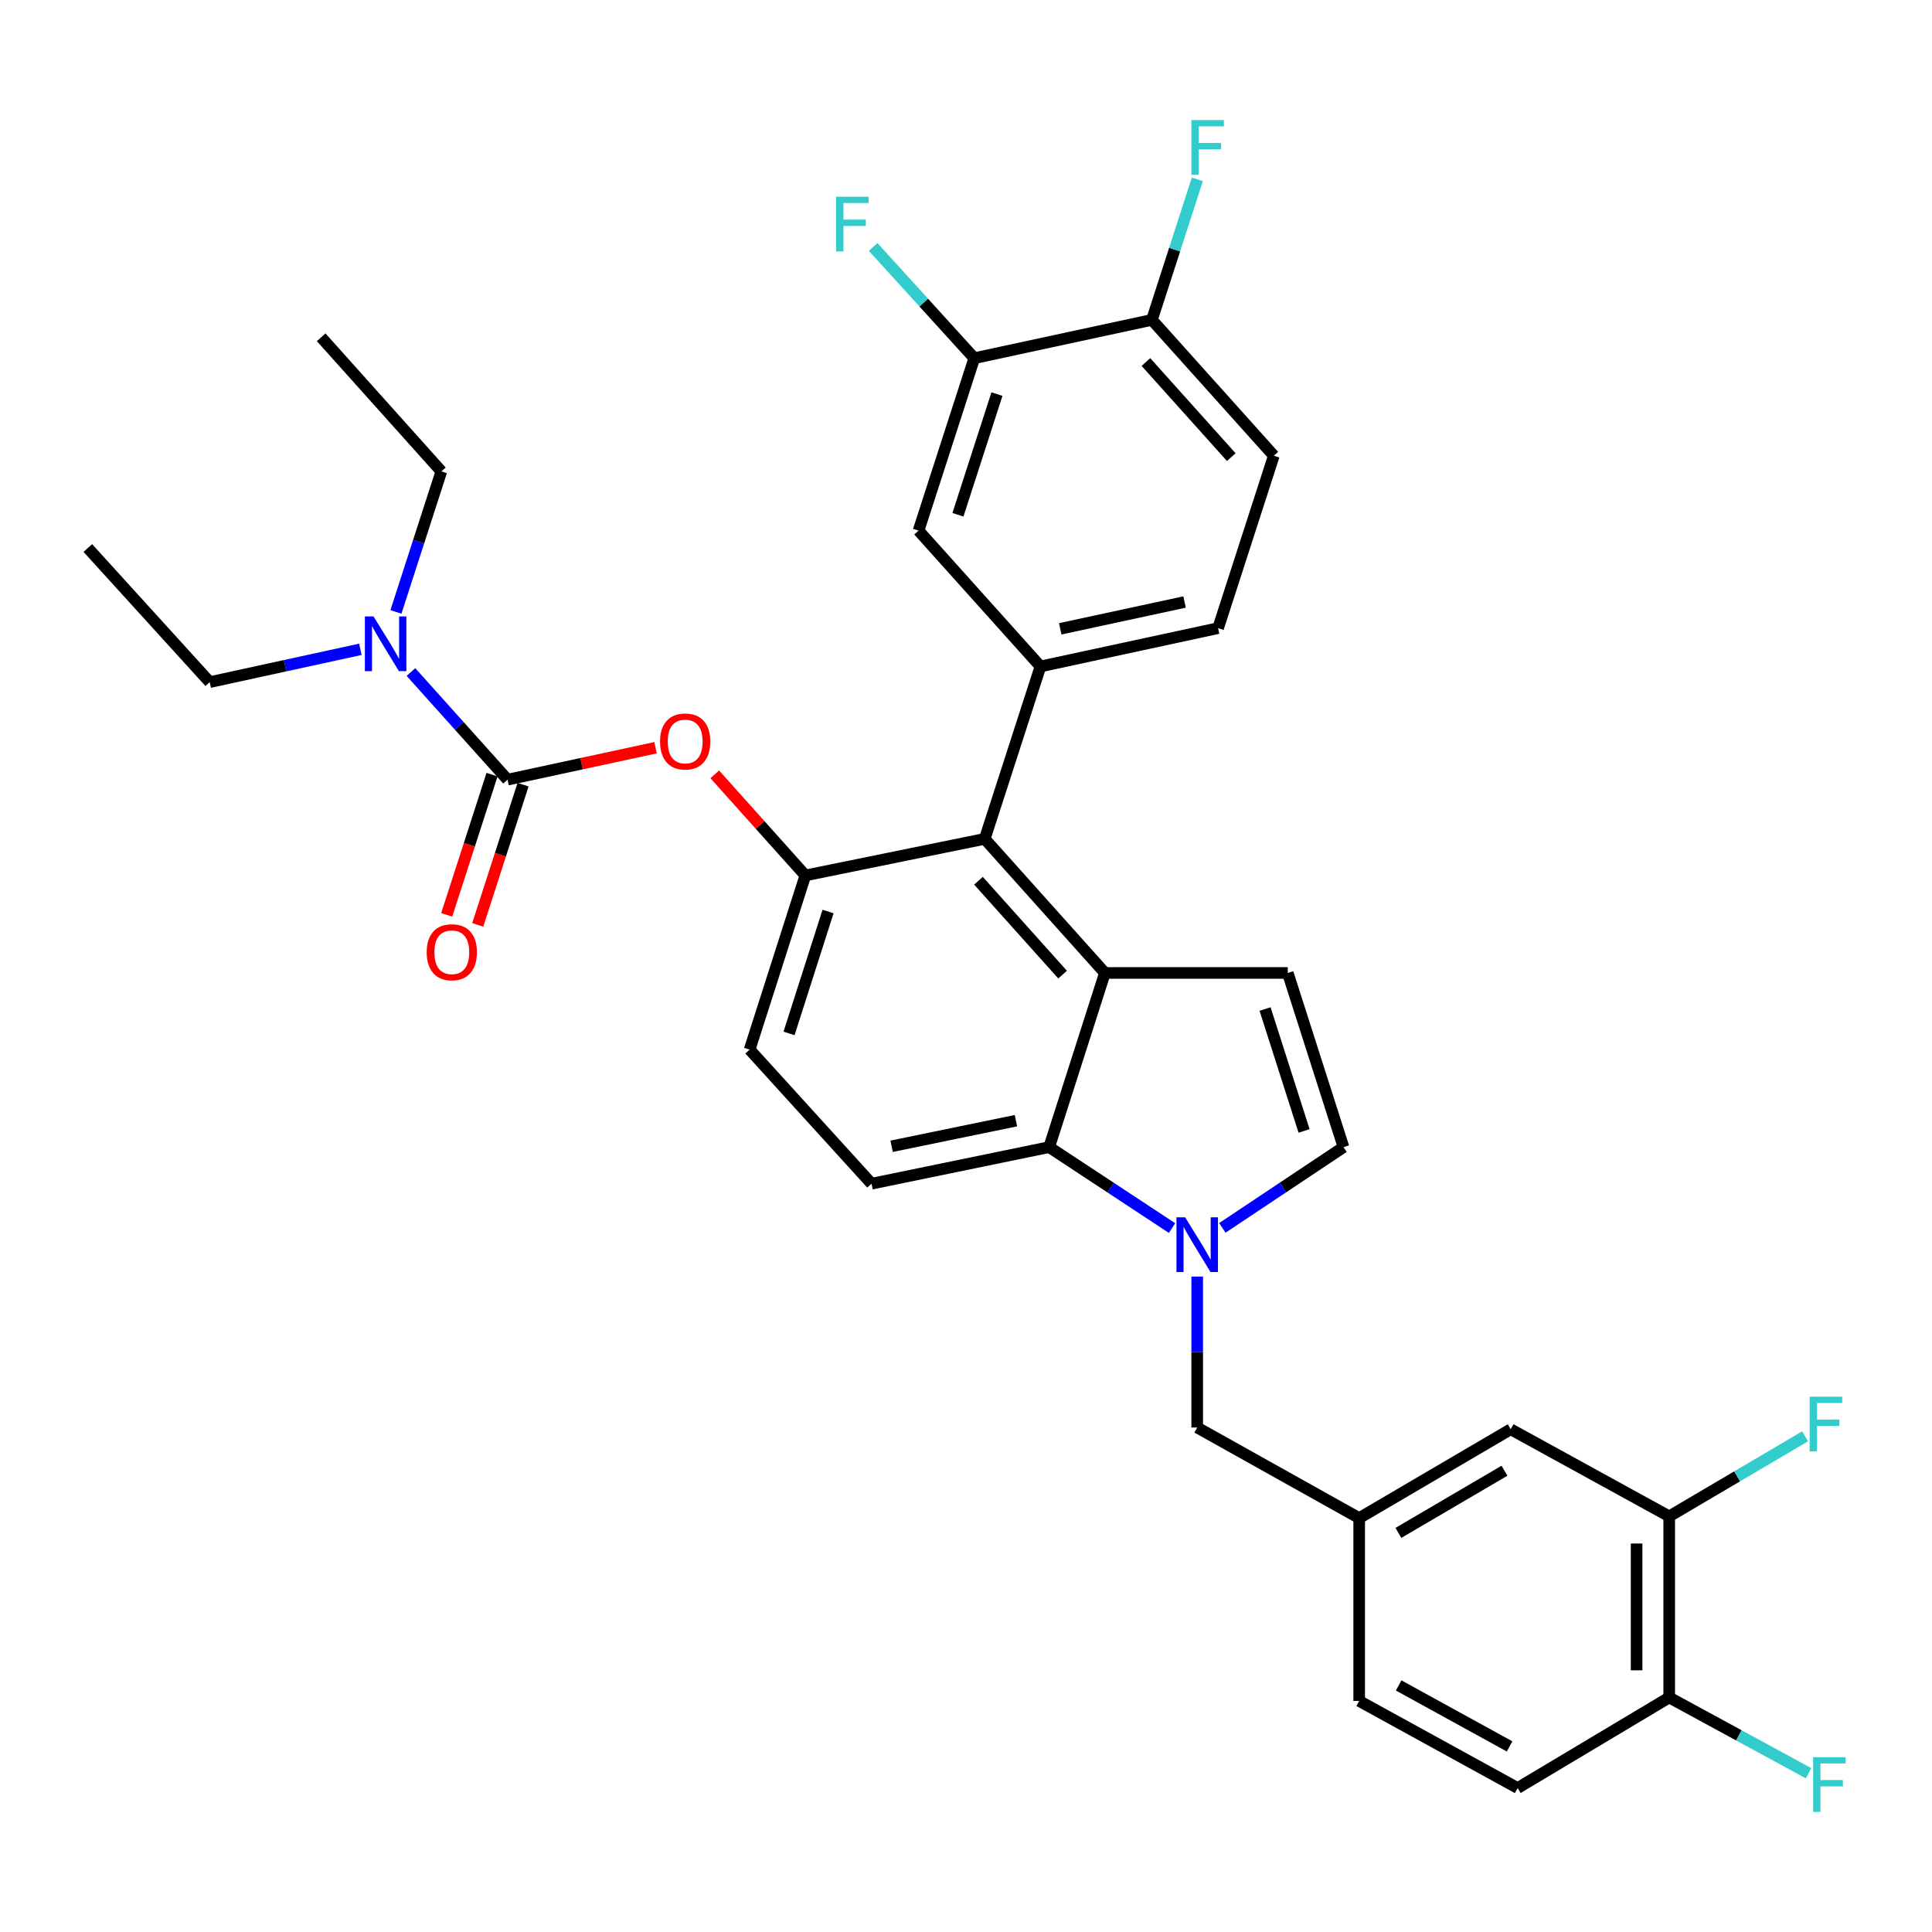 <?xml version='1.0' encoding='iso-8859-1'?>
<svg version='1.1' baseProfile='full'
              xmlns='http://www.w3.org/2000/svg'
                      xmlns:rdkit='http://www.rdkit.org/xml'
                      xmlns:xlink='http://www.w3.org/1999/xlink'
                  xml:space='preserve'
width='1000px' height='1000px' viewBox='0 0 1000 1000'>
<!-- END OF HEADER -->
<rect style='opacity:1.0;fill:#FFFFFF;stroke:none' width='1000' height='1000' x='0' y='0'> </rect>
<path class='bond-0' d='M 632.689,635.553 L 664.039,614.652' style='fill:none;fill-rule:evenodd;stroke:#0000FF;stroke-width:6px;stroke-linecap:butt;stroke-linejoin:miter;stroke-opacity:1' />
<path class='bond-0' d='M 664.039,614.652 L 695.388,593.751' style='fill:none;fill-rule:evenodd;stroke:#000000;stroke-width:6px;stroke-linecap:butt;stroke-linejoin:miter;stroke-opacity:1' />
<path class='bond-1' d='M 606.64,635.643 L 574.846,614.697' style='fill:none;fill-rule:evenodd;stroke:#0000FF;stroke-width:6px;stroke-linecap:butt;stroke-linejoin:miter;stroke-opacity:1' />
<path class='bond-1' d='M 574.846,614.697 L 543.051,593.751' style='fill:none;fill-rule:evenodd;stroke:#000000;stroke-width:6px;stroke-linecap:butt;stroke-linejoin:miter;stroke-opacity:1' />
<path class='bond-2' d='M 619.674,660.756 L 619.674,699.821' style='fill:none;fill-rule:evenodd;stroke:#0000FF;stroke-width:6px;stroke-linecap:butt;stroke-linejoin:miter;stroke-opacity:1' />
<path class='bond-2' d='M 619.674,699.821 L 619.674,738.886' style='fill:none;fill-rule:evenodd;stroke:#000000;stroke-width:6px;stroke-linecap:butt;stroke-linejoin:miter;stroke-opacity:1' />
<path class='bond-3' d='M 416.849,453.127 L 388.004,543.272' style='fill:none;fill-rule:evenodd;stroke:#000000;stroke-width:6px;stroke-linecap:butt;stroke-linejoin:miter;stroke-opacity:1' />
<path class='bond-3' d='M 428.599,471.793 L 408.407,534.895' style='fill:none;fill-rule:evenodd;stroke:#000000;stroke-width:6px;stroke-linecap:butt;stroke-linejoin:miter;stroke-opacity:1' />
<path class='bond-4' d='M 416.849,453.127 L 509.695,434.194' style='fill:none;fill-rule:evenodd;stroke:#000000;stroke-width:6px;stroke-linecap:butt;stroke-linejoin:miter;stroke-opacity:1' />
<path class='bond-5' d='M 416.849,453.127 L 393.406,426.966' style='fill:none;fill-rule:evenodd;stroke:#000000;stroke-width:6px;stroke-linecap:butt;stroke-linejoin:miter;stroke-opacity:1' />
<path class='bond-5' d='M 393.406,426.966 L 369.963,400.805' style='fill:none;fill-rule:evenodd;stroke:#FF0000;stroke-width:6px;stroke-linecap:butt;stroke-linejoin:miter;stroke-opacity:1' />
<path class='bond-6' d='M 388.004,543.272 L 451.105,612.684' style='fill:none;fill-rule:evenodd;stroke:#000000;stroke-width:6px;stroke-linecap:butt;stroke-linejoin:miter;stroke-opacity:1' />
<path class='bond-7' d='M 451.105,612.684 L 543.051,593.751' style='fill:none;fill-rule:evenodd;stroke:#000000;stroke-width:6px;stroke-linecap:butt;stroke-linejoin:miter;stroke-opacity:1' />
<path class='bond-7' d='M 461.492,593.312 L 525.855,580.059' style='fill:none;fill-rule:evenodd;stroke:#000000;stroke-width:6px;stroke-linecap:butt;stroke-linejoin:miter;stroke-opacity:1' />
<path class='bond-8' d='M 543.051,593.751 L 571.896,503.606' style='fill:none;fill-rule:evenodd;stroke:#000000;stroke-width:6px;stroke-linecap:butt;stroke-linejoin:miter;stroke-opacity:1' />
<path class='bond-9' d='M 571.896,503.606 L 509.695,434.194' style='fill:none;fill-rule:evenodd;stroke:#000000;stroke-width:6px;stroke-linecap:butt;stroke-linejoin:miter;stroke-opacity:1' />
<path class='bond-9' d='M 549.995,504.459 L 506.455,455.87' style='fill:none;fill-rule:evenodd;stroke:#000000;stroke-width:6px;stroke-linecap:butt;stroke-linejoin:miter;stroke-opacity:1' />
<path class='bond-10' d='M 571.896,503.606 L 666.543,503.606' style='fill:none;fill-rule:evenodd;stroke:#000000;stroke-width:6px;stroke-linecap:butt;stroke-linejoin:miter;stroke-opacity:1' />
<path class='bond-11' d='M 509.695,434.194 L 538.54,344.958' style='fill:none;fill-rule:evenodd;stroke:#000000;stroke-width:6px;stroke-linecap:butt;stroke-linejoin:miter;stroke-opacity:1' />
<path class='bond-12' d='M 538.54,344.958 L 630.486,325.124' style='fill:none;fill-rule:evenodd;stroke:#000000;stroke-width:6px;stroke-linecap:butt;stroke-linejoin:miter;stroke-opacity:1' />
<path class='bond-12' d='M 548.773,325.483 L 613.135,311.599' style='fill:none;fill-rule:evenodd;stroke:#000000;stroke-width:6px;stroke-linecap:butt;stroke-linejoin:miter;stroke-opacity:1' />
<path class='bond-13' d='M 538.54,344.958 L 475.439,274.645' style='fill:none;fill-rule:evenodd;stroke:#000000;stroke-width:6px;stroke-linecap:butt;stroke-linejoin:miter;stroke-opacity:1' />
<path class='bond-14' d='M 630.486,325.124 L 659.332,235.879' style='fill:none;fill-rule:evenodd;stroke:#000000;stroke-width:6px;stroke-linecap:butt;stroke-linejoin:miter;stroke-opacity:1' />
<path class='bond-15' d='M 659.332,235.879 L 596.231,165.567' style='fill:none;fill-rule:evenodd;stroke:#000000;stroke-width:6px;stroke-linecap:butt;stroke-linejoin:miter;stroke-opacity:1' />
<path class='bond-15' d='M 637.304,236.606 L 593.133,187.388' style='fill:none;fill-rule:evenodd;stroke:#000000;stroke-width:6px;stroke-linecap:butt;stroke-linejoin:miter;stroke-opacity:1' />
<path class='bond-16' d='M 596.231,165.567 L 504.285,185.4' style='fill:none;fill-rule:evenodd;stroke:#000000;stroke-width:6px;stroke-linecap:butt;stroke-linejoin:miter;stroke-opacity:1' />
<path class='bond-17' d='M 596.231,165.567 L 607.986,129.197' style='fill:none;fill-rule:evenodd;stroke:#000000;stroke-width:6px;stroke-linecap:butt;stroke-linejoin:miter;stroke-opacity:1' />
<path class='bond-17' d='M 607.986,129.197 L 619.741,92.826' style='fill:none;fill-rule:evenodd;stroke:#33CCCC;stroke-width:6px;stroke-linecap:butt;stroke-linejoin:miter;stroke-opacity:1' />
<path class='bond-18' d='M 504.285,185.4 L 475.439,274.645' style='fill:none;fill-rule:evenodd;stroke:#000000;stroke-width:6px;stroke-linecap:butt;stroke-linejoin:miter;stroke-opacity:1' />
<path class='bond-18' d='M 516.019,203.978 L 495.828,266.45' style='fill:none;fill-rule:evenodd;stroke:#000000;stroke-width:6px;stroke-linecap:butt;stroke-linejoin:miter;stroke-opacity:1' />
<path class='bond-19' d='M 504.285,185.4 L 478.117,156.615' style='fill:none;fill-rule:evenodd;stroke:#000000;stroke-width:6px;stroke-linecap:butt;stroke-linejoin:miter;stroke-opacity:1' />
<path class='bond-19' d='M 478.117,156.615 L 451.949,127.83' style='fill:none;fill-rule:evenodd;stroke:#33CCCC;stroke-width:6px;stroke-linecap:butt;stroke-linejoin:miter;stroke-opacity:1' />
<path class='bond-20' d='M 695.388,593.751 L 666.543,503.606' style='fill:none;fill-rule:evenodd;stroke:#000000;stroke-width:6px;stroke-linecap:butt;stroke-linejoin:miter;stroke-opacity:1' />
<path class='bond-20' d='M 674.985,585.374 L 654.793,522.272' style='fill:none;fill-rule:evenodd;stroke:#000000;stroke-width:6px;stroke-linecap:butt;stroke-linejoin:miter;stroke-opacity:1' />
<path class='bond-21' d='M 339.297,387.026 L 301,395.287' style='fill:none;fill-rule:evenodd;stroke:#FF0000;stroke-width:6px;stroke-linecap:butt;stroke-linejoin:miter;stroke-opacity:1' />
<path class='bond-21' d='M 301,395.287 L 262.702,403.548' style='fill:none;fill-rule:evenodd;stroke:#000000;stroke-width:6px;stroke-linecap:butt;stroke-linejoin:miter;stroke-opacity:1' />
<path class='bond-22' d='M 262.702,403.548 L 237.703,375.692' style='fill:none;fill-rule:evenodd;stroke:#000000;stroke-width:6px;stroke-linecap:butt;stroke-linejoin:miter;stroke-opacity:1' />
<path class='bond-22' d='M 237.703,375.692 L 212.703,347.835' style='fill:none;fill-rule:evenodd;stroke:#0000FF;stroke-width:6px;stroke-linecap:butt;stroke-linejoin:miter;stroke-opacity:1' />
<path class='bond-23' d='M 254.672,400.952 L 242.942,437.243' style='fill:none;fill-rule:evenodd;stroke:#000000;stroke-width:6px;stroke-linecap:butt;stroke-linejoin:miter;stroke-opacity:1' />
<path class='bond-23' d='M 242.942,437.243 L 231.213,473.533' style='fill:none;fill-rule:evenodd;stroke:#FF0000;stroke-width:6px;stroke-linecap:butt;stroke-linejoin:miter;stroke-opacity:1' />
<path class='bond-23' d='M 270.733,406.144 L 259.004,442.434' style='fill:none;fill-rule:evenodd;stroke:#000000;stroke-width:6px;stroke-linecap:butt;stroke-linejoin:miter;stroke-opacity:1' />
<path class='bond-23' d='M 259.004,442.434 L 247.274,478.724' style='fill:none;fill-rule:evenodd;stroke:#FF0000;stroke-width:6px;stroke-linecap:butt;stroke-linejoin:miter;stroke-opacity:1' />
<path class='bond-24' d='M 186.532,336.083 L 147.544,344.576' style='fill:none;fill-rule:evenodd;stroke:#0000FF;stroke-width:6px;stroke-linecap:butt;stroke-linejoin:miter;stroke-opacity:1' />
<path class='bond-24' d='M 147.544,344.576 L 108.556,353.069' style='fill:none;fill-rule:evenodd;stroke:#000000;stroke-width:6px;stroke-linecap:butt;stroke-linejoin:miter;stroke-opacity:1' />
<path class='bond-25' d='M 204.936,316.731 L 216.691,280.361' style='fill:none;fill-rule:evenodd;stroke:#0000FF;stroke-width:6px;stroke-linecap:butt;stroke-linejoin:miter;stroke-opacity:1' />
<path class='bond-25' d='M 216.691,280.361 L 228.446,243.991' style='fill:none;fill-rule:evenodd;stroke:#000000;stroke-width:6px;stroke-linecap:butt;stroke-linejoin:miter;stroke-opacity:1' />
<path class='bond-26' d='M 108.556,353.069 L 45.455,283.657' style='fill:none;fill-rule:evenodd;stroke:#000000;stroke-width:6px;stroke-linecap:butt;stroke-linejoin:miter;stroke-opacity:1' />
<path class='bond-27' d='M 228.446,243.991 L 166.246,174.579' style='fill:none;fill-rule:evenodd;stroke:#000000;stroke-width:6px;stroke-linecap:butt;stroke-linejoin:miter;stroke-opacity:1' />
<path class='bond-28' d='M 703.509,785.764 L 781.932,739.786' style='fill:none;fill-rule:evenodd;stroke:#000000;stroke-width:6px;stroke-linecap:butt;stroke-linejoin:miter;stroke-opacity:1' />
<path class='bond-28' d='M 723.809,793.429 L 778.706,761.245' style='fill:none;fill-rule:evenodd;stroke:#000000;stroke-width:6px;stroke-linecap:butt;stroke-linejoin:miter;stroke-opacity:1' />
<path class='bond-29' d='M 703.509,785.764 L 703.509,880.411' style='fill:none;fill-rule:evenodd;stroke:#000000;stroke-width:6px;stroke-linecap:butt;stroke-linejoin:miter;stroke-opacity:1' />
<path class='bond-30' d='M 703.509,785.764 L 619.674,738.886' style='fill:none;fill-rule:evenodd;stroke:#000000;stroke-width:6px;stroke-linecap:butt;stroke-linejoin:miter;stroke-opacity:1' />
<path class='bond-31' d='M 781.932,739.786 L 863.976,784.864' style='fill:none;fill-rule:evenodd;stroke:#000000;stroke-width:6px;stroke-linecap:butt;stroke-linejoin:miter;stroke-opacity:1' />
<path class='bond-32' d='M 703.509,880.411 L 785.533,925.488' style='fill:none;fill-rule:evenodd;stroke:#000000;stroke-width:6px;stroke-linecap:butt;stroke-linejoin:miter;stroke-opacity:1' />
<path class='bond-32' d='M 723.942,872.38 L 781.359,903.934' style='fill:none;fill-rule:evenodd;stroke:#000000;stroke-width:6px;stroke-linecap:butt;stroke-linejoin:miter;stroke-opacity:1' />
<path class='bond-33' d='M 863.976,784.864 L 863.976,878.61' style='fill:none;fill-rule:evenodd;stroke:#000000;stroke-width:6px;stroke-linecap:butt;stroke-linejoin:miter;stroke-opacity:1' />
<path class='bond-33' d='M 847.096,798.926 L 847.096,864.548' style='fill:none;fill-rule:evenodd;stroke:#000000;stroke-width:6px;stroke-linecap:butt;stroke-linejoin:miter;stroke-opacity:1' />
<path class='bond-34' d='M 863.976,784.864 L 899.147,764.148' style='fill:none;fill-rule:evenodd;stroke:#000000;stroke-width:6px;stroke-linecap:butt;stroke-linejoin:miter;stroke-opacity:1' />
<path class='bond-34' d='M 899.147,764.148 L 934.317,743.432' style='fill:none;fill-rule:evenodd;stroke:#33CCCC;stroke-width:6px;stroke-linecap:butt;stroke-linejoin:miter;stroke-opacity:1' />
<path class='bond-35' d='M 785.533,925.488 L 863.976,878.61' style='fill:none;fill-rule:evenodd;stroke:#000000;stroke-width:6px;stroke-linecap:butt;stroke-linejoin:miter;stroke-opacity:1' />
<path class='bond-36' d='M 863.976,878.61 L 900.044,898.215' style='fill:none;fill-rule:evenodd;stroke:#000000;stroke-width:6px;stroke-linecap:butt;stroke-linejoin:miter;stroke-opacity:1' />
<path class='bond-36' d='M 900.044,898.215 L 936.112,917.82' style='fill:none;fill-rule:evenodd;stroke:#33CCCC;stroke-width:6px;stroke-linecap:butt;stroke-linejoin:miter;stroke-opacity:1' />
<path  class='atom-0' d='M 613.414 630.07
L 622.694 645.07
Q 623.614 646.55, 625.094 649.23
Q 626.574 651.91, 626.654 652.07
L 626.654 630.07
L 630.414 630.07
L 630.414 658.39
L 626.534 658.39
L 616.574 641.99
Q 615.414 640.07, 614.174 637.87
Q 612.974 635.67, 612.614 634.99
L 612.614 658.39
L 608.934 658.39
L 608.934 630.07
L 613.414 630.07
' fill='#0000FF'/>
<path  class='atom-15' d='M 341.648 383.795
Q 341.648 376.995, 345.008 373.195
Q 348.368 369.395, 354.648 369.395
Q 360.928 369.395, 364.288 373.195
Q 367.648 376.995, 367.648 383.795
Q 367.648 390.675, 364.248 394.595
Q 360.848 398.475, 354.648 398.475
Q 348.408 398.475, 345.008 394.595
Q 341.648 390.715, 341.648 383.795
M 354.648 395.275
Q 358.968 395.275, 361.288 392.395
Q 363.648 389.475, 363.648 383.795
Q 363.648 378.235, 361.288 375.435
Q 358.968 372.595, 354.648 372.595
Q 350.328 372.595, 347.968 375.395
Q 345.648 378.195, 345.648 383.795
Q 345.648 389.515, 347.968 392.395
Q 350.328 395.275, 354.648 395.275
' fill='#FF0000'/>
<path  class='atom-17' d='M 193.341 319.076
L 202.621 334.076
Q 203.541 335.556, 205.021 338.236
Q 206.501 340.916, 206.581 341.076
L 206.581 319.076
L 210.341 319.076
L 210.341 347.396
L 206.461 347.396
L 196.501 330.996
Q 195.341 329.076, 194.101 326.876
Q 192.901 324.676, 192.541 323.996
L 192.541 347.396
L 188.861 347.396
L 188.861 319.076
L 193.341 319.076
' fill='#0000FF'/>
<path  class='atom-18' d='M 220.857 492.873
Q 220.857 486.073, 224.217 482.273
Q 227.577 478.473, 233.857 478.473
Q 240.137 478.473, 243.497 482.273
Q 246.857 486.073, 246.857 492.873
Q 246.857 499.753, 243.457 503.673
Q 240.057 507.553, 233.857 507.553
Q 227.617 507.553, 224.217 503.673
Q 220.857 499.793, 220.857 492.873
M 233.857 504.353
Q 238.177 504.353, 240.497 501.473
Q 242.857 498.553, 242.857 492.873
Q 242.857 487.313, 240.497 484.513
Q 238.177 481.673, 233.857 481.673
Q 229.537 481.673, 227.177 484.473
Q 224.857 487.273, 224.857 492.873
Q 224.857 498.593, 227.177 501.473
Q 229.537 504.353, 233.857 504.353
' fill='#FF0000'/>
<path  class='atom-23' d='M 616.656 62.161
L 633.496 62.161
L 633.496 65.401
L 620.456 65.401
L 620.456 74.001
L 632.056 74.001
L 632.056 77.281
L 620.456 77.281
L 620.456 90.481
L 616.656 90.481
L 616.656 62.161
' fill='#33CCCC'/>
<path  class='atom-24' d='M 432.764 101.828
L 449.604 101.828
L 449.604 105.068
L 436.564 105.068
L 436.564 113.668
L 448.164 113.668
L 448.164 116.948
L 436.564 116.948
L 436.564 130.148
L 432.764 130.148
L 432.764 101.828
' fill='#33CCCC'/>
<path  class='atom-32' d='M 936.671 722.926
L 953.511 722.926
L 953.511 726.166
L 940.471 726.166
L 940.471 734.766
L 952.071 734.766
L 952.071 738.046
L 940.471 738.046
L 940.471 751.246
L 936.671 751.246
L 936.671 722.926
' fill='#33CCCC'/>
<path  class='atom-33' d='M 938.471 909.519
L 955.311 909.519
L 955.311 912.759
L 942.271 912.759
L 942.271 921.359
L 953.871 921.359
L 953.871 924.639
L 942.271 924.639
L 942.271 937.839
L 938.471 937.839
L 938.471 909.519
' fill='#33CCCC'/>
</svg>
